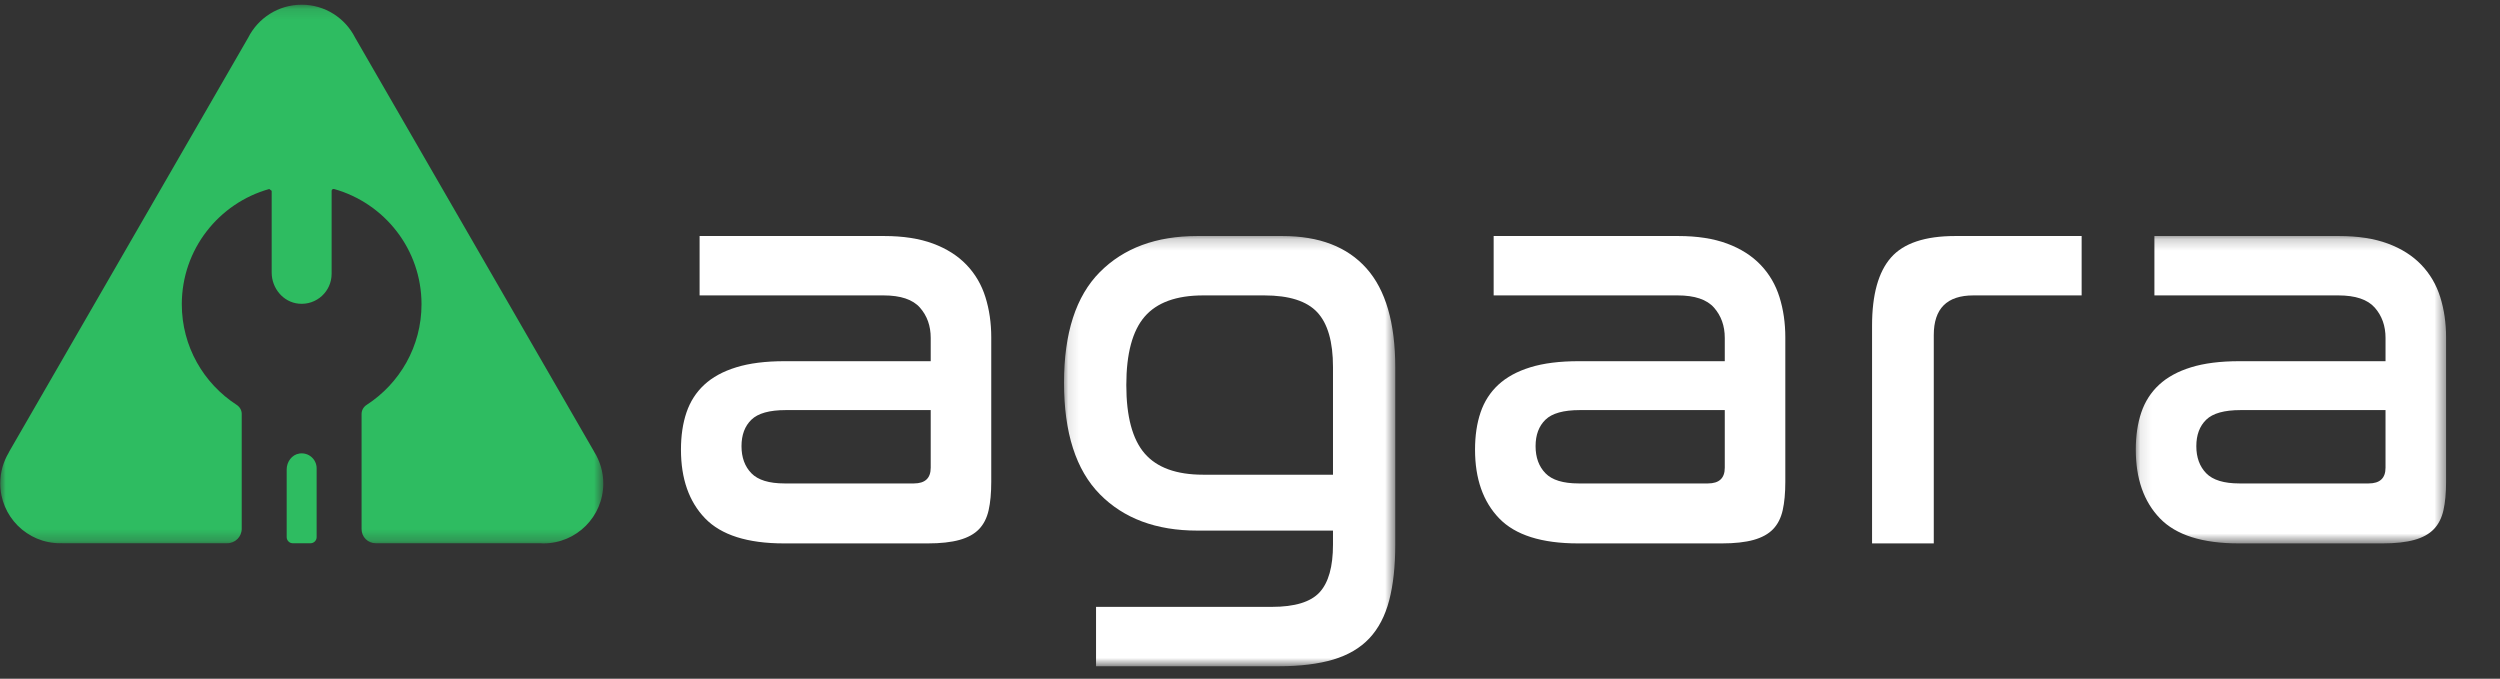 <svg width="221" height="60" viewBox="0 0 221 60" xmlns="http://www.w3.org/2000/svg" xmlns:xlink="http://www.w3.org/1999/xlink"><rect x="0" y="0" width="221" height="60" fill="#333333" stroke="none"/><title>Rectangle</title><desc>Created with Sketch.</desc><defs><polygon id="path-1" points="0.111 0.204 29.394 0.204 29.394 38.236 0.111 38.236"/><polygon id="path-3" points="0.096 0.204 27.526 0.204 27.526 27.377 0.096 27.377"/><polygon id="path-5" points="0 0.121 53.311 0.121 53.311 47.742 0 47.742"/></defs><g id="icon" stroke="none" stroke-width="1" fill="none" fill-rule="evenodd"><g id="Desktop" transform="translate(-565, -647)"><g id="Page-1" transform="translate(565.021, 647)"><path d="M80.762 42.736C81.756 42.736 82.254 42.273 82.254 41.346V36.252H69.44C67.999 36.252 66.986 36.535 66.403 37.101 65.819 37.667 65.528 38.448 65.528 39.443 65.528 40.438 65.819 41.236 66.403 41.836 66.986 42.436 67.964 42.736 69.336 42.736h11.425zM78.137 20.864C79.818 20.864 81.258 21.088 82.46 21.533 83.66 21.98 84.647 22.606 85.419 23.412 86.191 24.218 86.748 25.17 87.091 26.268 87.434 27.366 87.606 28.55 87.606 29.819V42.582C87.606 43.577 87.529 44.417 87.374 45.103 87.22 45.79 86.937 46.347 86.525 46.776 86.114 47.205 85.539 47.522 84.801 47.728 84.063 47.934 83.128 48.037 81.997 48.037H69.285C66.06 48.037 63.735 47.299 62.311 45.824 60.888 44.349 60.176 42.324 60.176 39.751c0-1.235.162-2.332.489-3.293C60.991 35.498 61.514 34.682 62.235 34.013 62.955 33.344 63.898 32.829 65.065 32.469 66.231 32.109 67.655 31.929 69.336 31.929H82.254V29.87C82.254 28.807 81.936 27.915 81.302 27.194 80.666 26.474 79.594 26.114 78.085 26.114H61.823V20.864H78.137z" id="Fill-1" fill="#fff"/><g id="Group-5" transform="translate(93.927, 20.66)"><mask id="mask-2" fill="#fff"><use xlink:href="#path-1"/></mask><g id="Clip-4"/><path d="M5.618 13.379c0 2.779.54 4.795 1.621 6.047 1.081 1.252 2.805 1.878 5.172 1.878H23.888V11.783c0-2.23-.463-3.842-1.39-4.838C21.572 5.951 20.01 5.454 17.815 5.454H12.411c-2.367.0-4.091.626-5.172 1.878C6.158 8.585 5.618 10.6 5.618 13.379zM19.41.204c3.259.0 5.738.952 7.436 2.856 1.699 1.904 2.548 4.829 2.548 8.774V27.48C29.394 29.401 29.214 31.048 28.854 32.42 28.493 33.792 27.91 34.908 27.104 35.765c-.806.857-1.87 1.484-3.191 1.879C22.592 38.038 20.988 38.236 19.101 38.236H2.942V32.987H18.484c2.024.0 3.43-.429 4.22-1.287C23.493 30.842 23.888 29.436 23.888 27.48V26.245H11.896c-3.637.0-6.51-1.072-8.62-3.216C1.166 20.885.111 17.599.111 13.173c0-4.392 1.055-7.651 3.165-9.778C5.386 1.268 8.259.204 11.896.204h7.514z" id="Fill-3" fill="#fff" mask="url(#mask-2)"/></g><path d="M183.996 20.864v5.25h-9.572C172.091 26.114 170.925 27.28 170.925 29.613V48.037H165.469V28.789C165.469 26.045 166.027 24.038 167.142 22.768 168.256 21.499 170.152 20.864 172.829 20.864h11.168z" id="Fill-6" fill="#fff"/><path d="M150.957 42.736C151.952 42.736 152.449 42.273 152.449 41.346V36.252H139.635C138.194 36.252 137.181 36.535 136.598 37.101 136.015 37.667 135.724 38.448 135.724 39.443 135.724 40.438 136.015 41.236 136.598 41.836 137.181 42.436 138.159 42.736 139.532 42.736h11.425zM148.332 20.864C150.013 20.864 151.454 21.088 152.655 21.533 153.856 21.98 154.843 22.606 155.614 23.412 156.386 24.218 156.943 25.17 157.286 26.268 157.629 27.366 157.801 28.55 157.801 29.819V42.582C157.801 43.577 157.724 44.417 157.57 45.103 157.415 45.79 157.132 46.347 156.721 46.776 156.309 47.205 155.734 47.522 154.997 47.728 154.258 47.934 153.324 48.037 152.192 48.037H139.481C136.255 48.037 133.931 47.299 132.507 45.824 131.083 44.349 130.372 42.324 130.372 39.751c0-1.235.162-2.332.489-3.293C131.186 35.498 131.709 34.682 132.43 34.013 133.15 33.344 134.094 32.829 135.26 32.469 136.426 32.109 137.851 31.929 139.532 31.929h12.917V29.87C152.449 28.807 152.132 27.915 151.497 27.194 150.862 26.474 149.79 26.114 148.281 26.114H132.018V20.864h16.314z" id="Fill-8" fill="#fff"/><g id="Group-12" transform="translate(188.686, 20.66)"><mask id="mask-4" fill="#fff"><use xlink:href="#path-3"/></mask><g id="Clip-11"/><path d="M20.681 22.076c.995.0 1.492-.463 1.492-1.39V15.592H9.359c-1.441.0-2.453.283-3.036.849C5.739 17.007 5.448 17.788 5.448 18.783c0 .995.291 1.793.874 2.393C6.906 21.776 7.884 22.076 9.257 22.076H20.681zM18.057.204c1.681.0 3.122.224 4.323.669 1.201.446 2.187 1.073 2.959 1.879C26.111 3.558 26.668 4.51 27.011 5.608c.343 1.098.515 2.282.515 3.551V21.922C27.526 22.917 27.449 23.758 27.295 24.443 27.14 25.13 26.857 25.687 26.445 26.116 26.034 26.545 25.459 26.863 24.721 27.068 23.983 27.274 23.049 27.377 21.917 27.377H9.205c-3.226.0-5.55-.738-6.973-2.213C.808 23.689.096 21.665.096 19.091c0-1.235.162-2.332.489-3.293.326-.96.849-1.775 1.57-2.445.72-.669 1.664-1.184 2.83-1.544C6.151 11.449 7.575 11.269 9.257 11.269H22.174V9.21c0-1.063-.318-1.955-.952-2.676C20.586 5.814 19.514 5.454 18.006 5.454H1.743V.204H18.057z" id="Fill-10" fill="#fff" mask="url(#mask-4)"/></g><path d="M26.454 40.09C25.782 40.184 25.321 40.824 25.321 41.502V47.482C25.321 47.781 25.563 48.023 25.862 48.023h1.567C27.727 48.023 27.97 47.781 27.97 47.482V41.4C27.97 40.607 27.271 39.975 26.454 40.09" id="Fill-13" fill="#2ebc61"/><g id="Group-17" transform="translate(0, 0.295)"><mask id="mask-6" fill="#fff"><use xlink:href="#path-5"/></mask><g id="Clip-16"/><path d="M52.507 39.648C52.498 39.633 52.493 39.618 52.485 39.603L31.374 3.039C30.502 1.309 28.715.121 26.645.121c-2.07.0-3.858 1.189-4.73 2.92L.807 39.603C.78 39.648.764 39.695.739 39.74.273 40.53-.831216809e-4 41.447-.831216809e-4 42.43-.831216809e-4 45.356 2.372 47.728 5.298 47.728 5.336 47.728 5.373 47.723 5.411 47.722 5.441 47.723 5.468 47.728 5.498 47.728H20.064c.709.0 1.283-.574 1.283-1.283V36.296C21.348 35.968 21.174 35.674 20.899 35.495c-2.915-1.887-4.849-5.16-4.849-8.892.0-4.858 3.274-8.94 7.733-10.191C23.869 16.479 23.909 16.51 23.996 16.576v7.223c0 1.384 1.012 2.619 2.389 2.75C27.966 26.701 29.294 25.462 29.294 23.913V16.577C29.294 16.467 29.404 16.383 29.509 16.413c4.459 1.251 7.732 5.333 7.732 10.19.0 3.731-1.934 7.004-4.849 8.892C32.117 35.674 31.943 35.968 31.943 36.297V46.485c0 .687.557 1.243 1.244 1.243H47.74C47.831 47.733 47.92 47.742 48.013 47.742c2.926.0 5.298-2.372 5.298-5.298C53.311 41.416 53.013 40.461 52.507 39.648" id="Fill-15" fill="#2ebc61" mask="url(#mask-6)"/></g></g></g></g></svg>